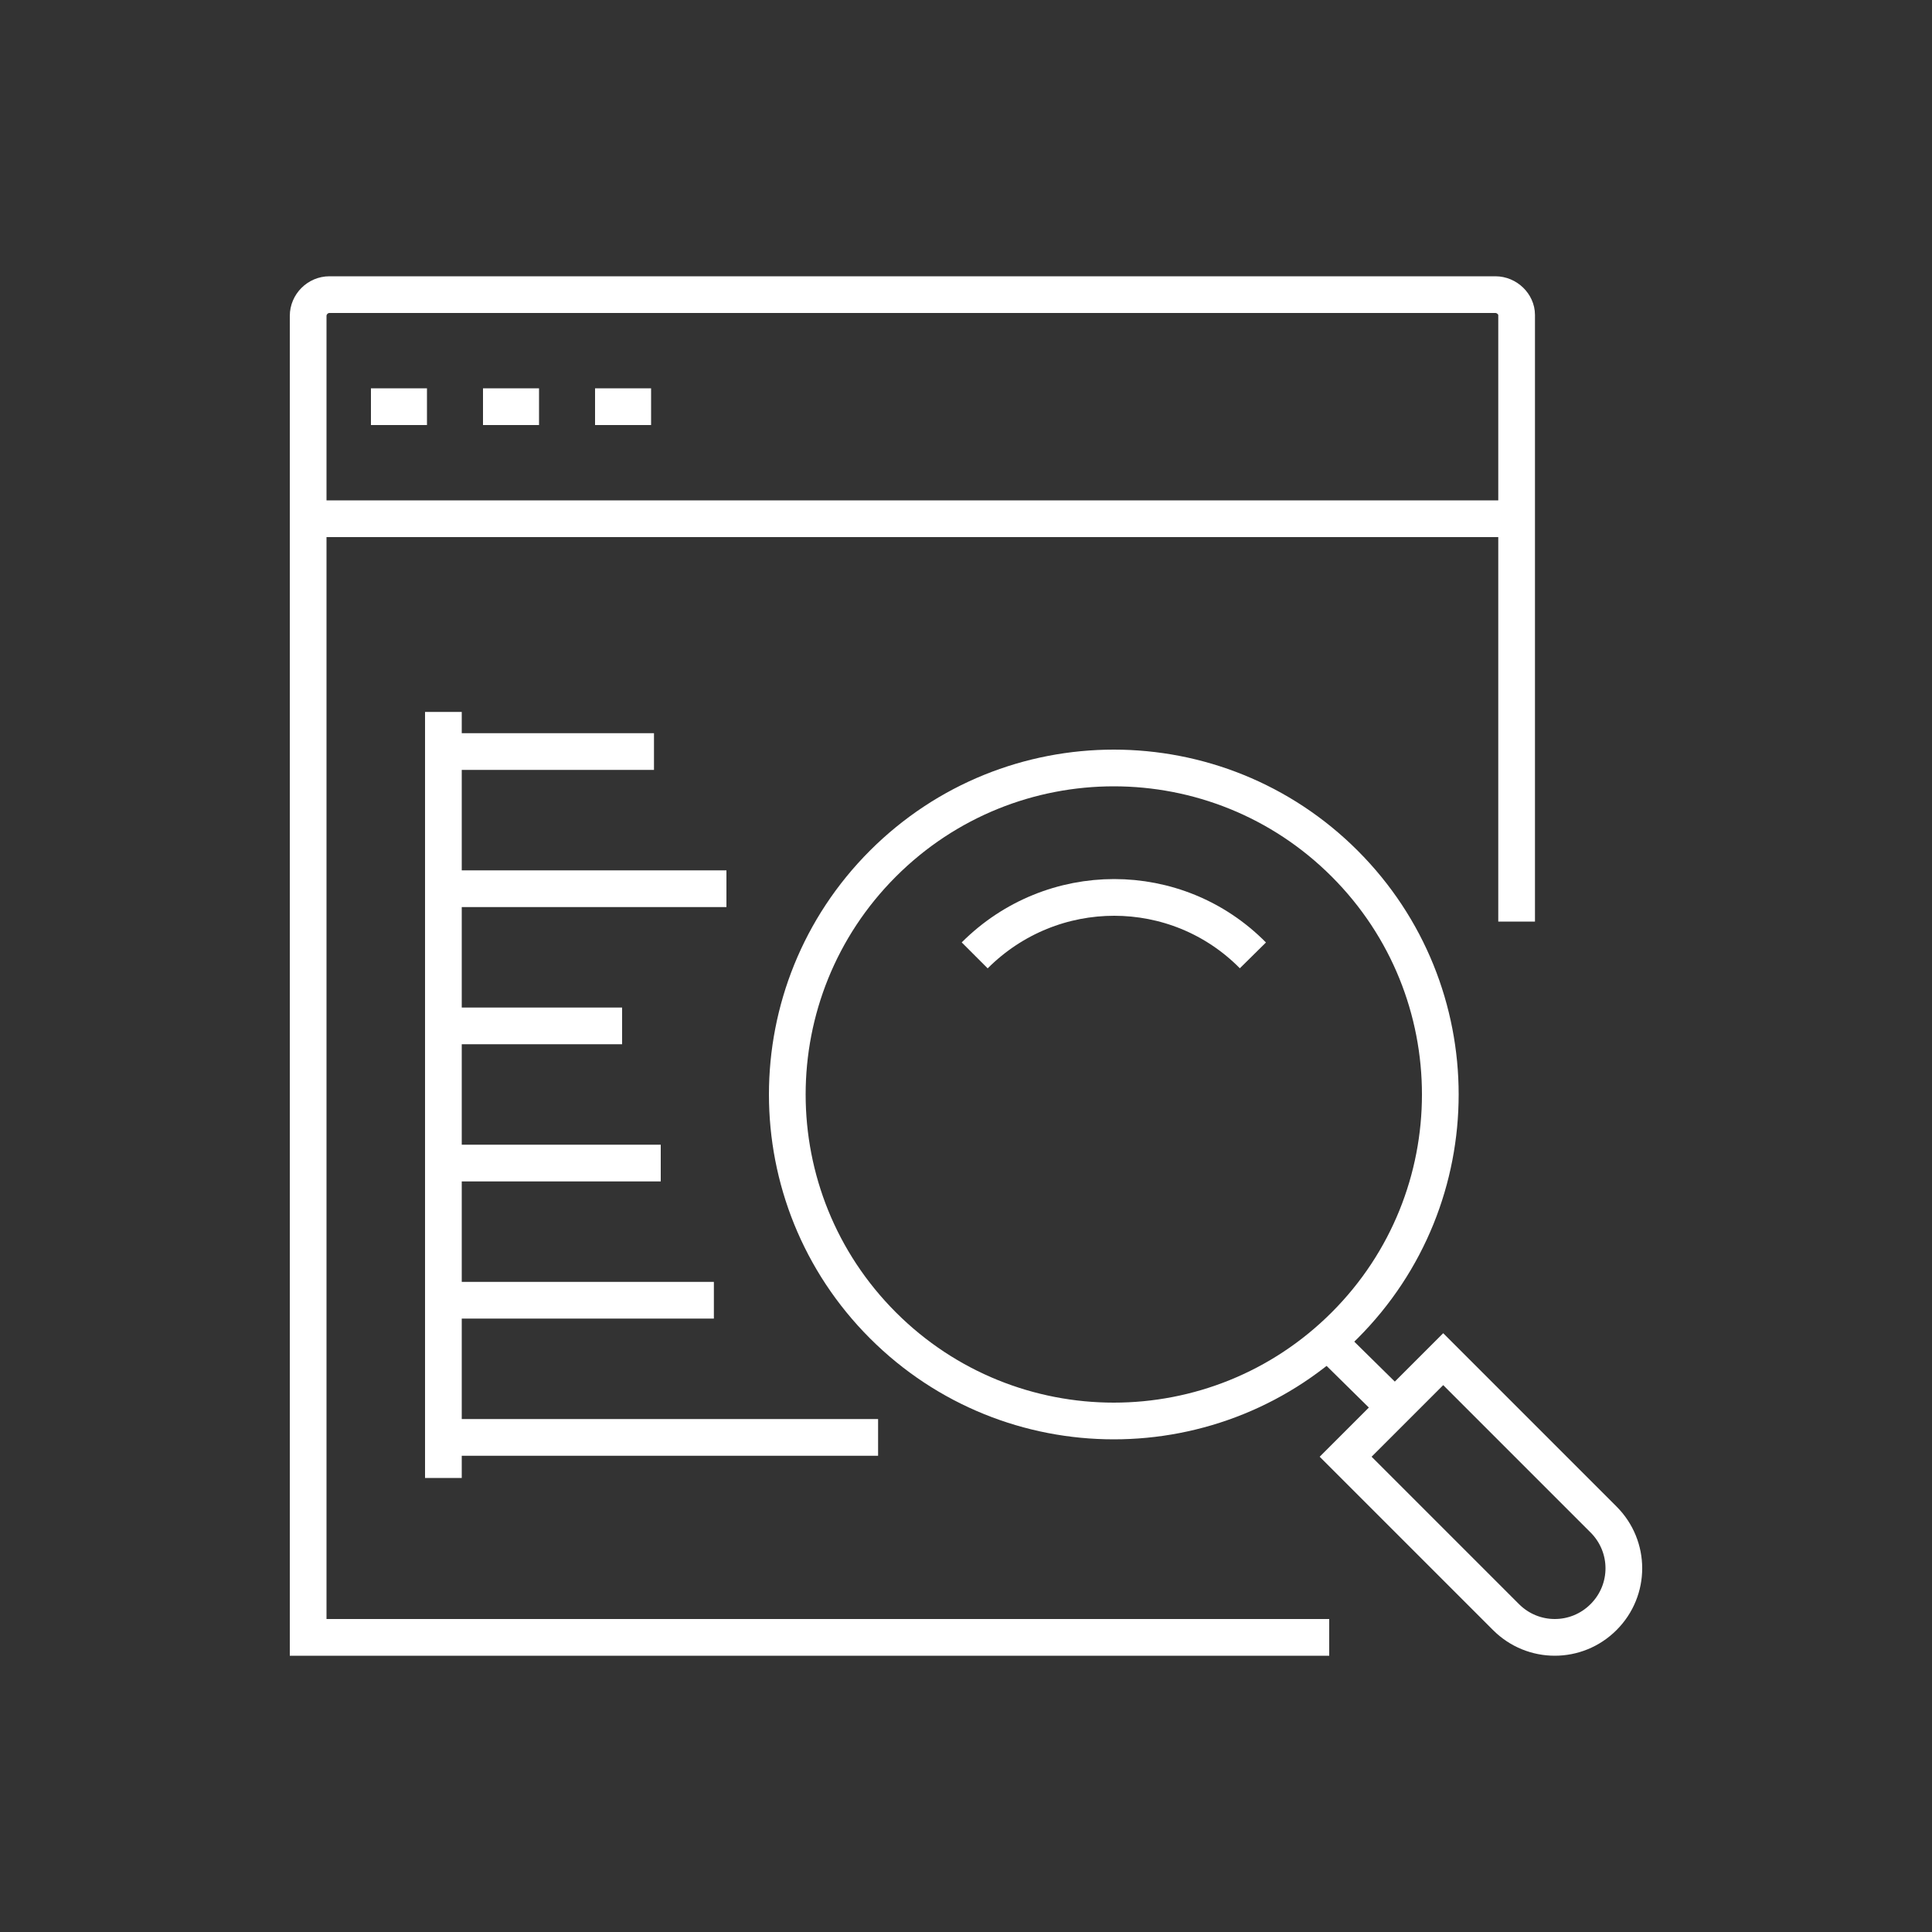 <?xml version="1.0" encoding="UTF-8"?>
<svg id="Layer_1" xmlns="http://www.w3.org/2000/svg" version="1.1" viewBox="0 0 200 200">
  <rect x="0" y="0" width="200" height="200" fill="#333333" stroke="none"/>
  <!-- Generator: Adobe Illustrator 29.4.0, SVG Export Plug-In . SVG Version: 2.1.0 Build 152)  -->
  <defs>
    <style>
      .st0 {
        fill: none;
        stroke: #fff;
        stroke-miterlimit: 10;
        stroke-width: 3.8px;
      }
    </style>
  </defs>
  <path class="st0" d="M91.4,137.2c-13.2-13.2-13.2-34.6,0-47.8,13.2-13.2,34.6-13.2,47.8,0,13.2,13.2,13.2,34.6,0,47.8-13.2,13.2-34.6,13.2-47.8,0Z"/>
  <line class="st0" x1="144.4" y1="145.7" x2="137.5" y2="138.9"/>
  <path class="st0" d="M139.3,150.8l10.1-10.1,7.2,7.2,9.4,9.4c2.8,2.8,2.8,7.3,0,10.1h0c-2.8,2.8-7.3,2.8-10.1,0l-5.4-5.4-11.2-11.2Z"/>
  <path class="st0" d="M137.6,169.5H31.9V32.7c0-1.2,1-2.2,2.2-2.2h120.7c1.2,0,2.2,1,2.2,2.1v62.8"/>
  <line class="st0" x1="31.9" y1="53.7" x2="156.9" y2="53.7"/>
  <line class="st0" x1="38.4" y1="42.1" x2="44.2" y2="42.1"/>
  <line class="st0" x1="50" y1="42.1" x2="55.8" y2="42.1"/>
  <line class="st0" x1="61.6" y1="42.1" x2="67.4" y2="42.1"/>
  <line class="st0" x1="45.9" y1="73.7" x2="45.9" y2="153"/>
  <line class="st0" x1="45.9" y1="77.8" x2="67.7" y2="77.8"/>
  <line class="st0" x1="45.9" y1="106.2" x2="64.4" y2="106.2"/>
  <line class="st0" x1="45.9" y1="92" x2="75.2" y2="92"/>
  <line class="st0" x1="45.9" y1="134.6" x2="73.9" y2="134.6"/>
  <line class="st0" x1="45.9" y1="120.4" x2="68.4" y2="120.4"/>
  <line class="st0" x1="45.9" y1="148.8" x2="90.9" y2="148.8"/>
  <path class="st0" d="M100.9,98.9c8-8,20.9-8,28.8,0"/>
</svg>